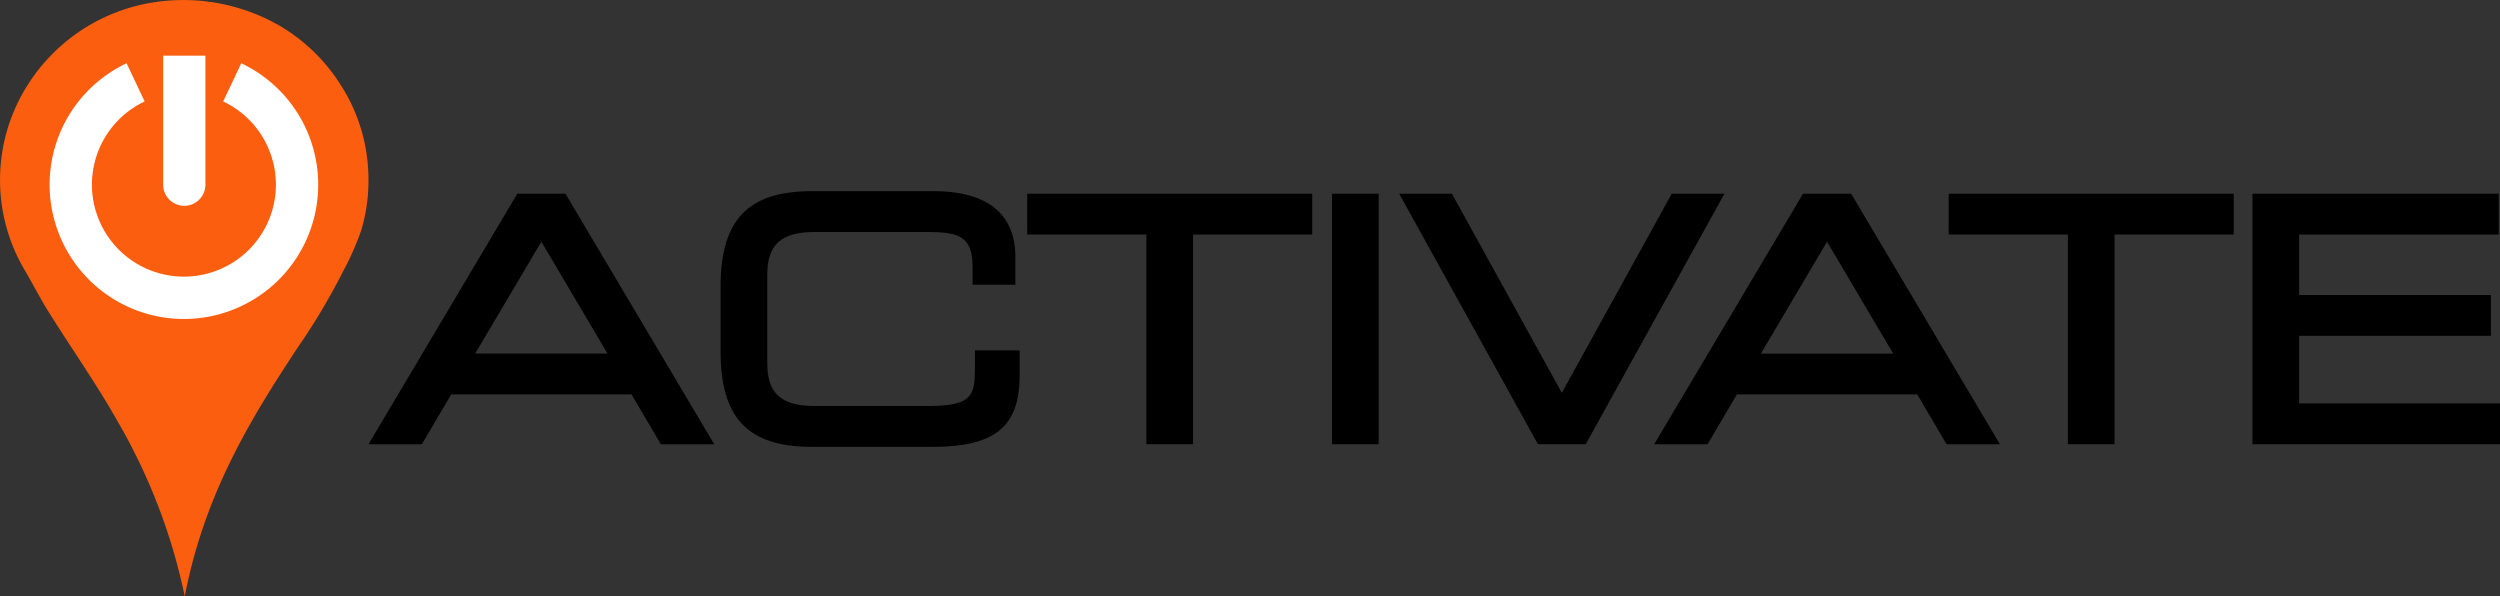 <svg id="Logo" data-name="Logo" xmlns="http://www.w3.org/2000/svg" width="254.359" height="60.668" viewBox="0 0 254.359 60.668">
  <rect x="0" y="0" width="254.359" height="60.668" fill="#333333" stroke="none"/>
  <g id="Lockup" transform="translate(0.001 0.005)">
    <g id="Icon" data-name="Icon" transform="translate(-0.001 -0.005)">
      <path id="Path_28" data-name="Path 28" d="M18.794,60.663a59.637,59.637,0,0,0-6.8-17.749c-2.2-3.9-4.75-7.5-7.106-11.28C4.1,30.373,3.416,29.04,2.66,27.727A18.025,18.025,0,0,1,2.8,8.661,18.529,18.529,0,0,1,15.8.208,19.643,19.643,0,0,1,28.429,2.6a18.258,18.258,0,0,1,6.229,6.028,17.707,17.707,0,0,1,2.827,9.43,17.455,17.455,0,0,1-.741,5.391,28.664,28.664,0,0,1-1.885,4.244,65.537,65.537,0,0,1-4.58,7.677c-4.888,7.4-9.475,14.949-11.485,25.294" transform="translate(0.001 0.005)" fill="#fb5e0f"/>
      <g id="Group_169" data-name="Group 169" transform="translate(5.048 5.663)">
        <path id="Path_29" data-name="Path 29" d="M47.91,16.34V29.467a2.15,2.15,0,0,0,4.3,0V16.34Z" transform="translate(-36.359 -16.34)" fill="#fff"/>
        <path id="Path_30" data-name="Path 30" d="M28.23,44.588A13.664,13.664,0,0,1,16.749,23.521,13.721,13.721,0,0,1,22.4,18.57l1.84,3.887a9.359,9.359,0,1,0,7.989,0l1.84-3.887a13.663,13.663,0,0,1-5.841,26.018" transform="translate(-14.57 -17.797)" fill="#fff"/>
      </g>
    </g>
    <g id="Text" data-name="Text" transform="translate(37.492 19.443)">
      <path id="Path_31" data-name="Path 31" d="M125.806,61.768l6.731,11.384H119.074Zm-2.449-4.878L108.22,82.378h5.429l2.983-5.069h18.351l2.983,5.069h5.429L128.259,56.89h-4.9Z" transform="translate(-108.22 -56.627)"/>
      <path id="Path_32" data-name="Path 32" d="M237.486,74.568c0,2.609-.672,3.423-4.878,3.423h-11.36c-3.468,0-4.878-1.258-4.878-4.348V64.632c0-3.087,1.414-4.348,4.878-4.348h11.263c3.225,0,4.746.346,4.746,3.52V65.65h4.355V62.844c0-5.547-4.5-6.714-8.273-6.714h-12.42c-6.517,0-9.3,2.91-9.3,9.732V72.42c0,6.818,2.782,9.728,9.3,9.728h12.257c3.461,0,5.716-.613,7.1-1.923,1.569-1.493,1.77-3.735,1.77-5.519V72.33h-4.552v2.242Z" transform="translate(-175.797 -56.13)"/>
      <path id="Path_33" data-name="Path 33" d="M301.67,61.044h12.122V82.375h4.753V61.044h12.122V56.89h-29Z" transform="translate(-234.65 -56.627)"/>
      <rect id="Rectangle_82" data-name="Rectangle 82" width="4.75" height="25.488" transform="translate(98.027 0.26)"/>
      <path id="Path_34" data-name="Path 34" d="M438.64,56.89,427.456,77.15,416.273,56.89H410.91l14.114,25.485h4.864L444,56.89Z" transform="translate(-306.044 -56.627)"/>
      <path id="Path_35" data-name="Path 35" d="M500.94,56.89,485.8,82.378h5.429l2.983-5.069h18.351l2.983,5.069h5.429L505.839,56.89Zm9.177,16.266H496.654l6.731-11.384Z" transform="translate(-354.988 -56.627)"/>
      <path id="Path_36" data-name="Path 36" d="M572.27,61.044H584.4V82.375h4.75V61.044h12.126V56.89h-29Z" transform="translate(-411.501 -56.627)"/>
      <path id="Path_37" data-name="Path 37" d="M666.24,78.221V71.347h19.512V67.193H666.24V61.044h20.305V56.89H661.49V82.375h25.187V78.221Z" transform="translate(-469.811 -56.627)"/>
    </g>
  </g>
</svg>
